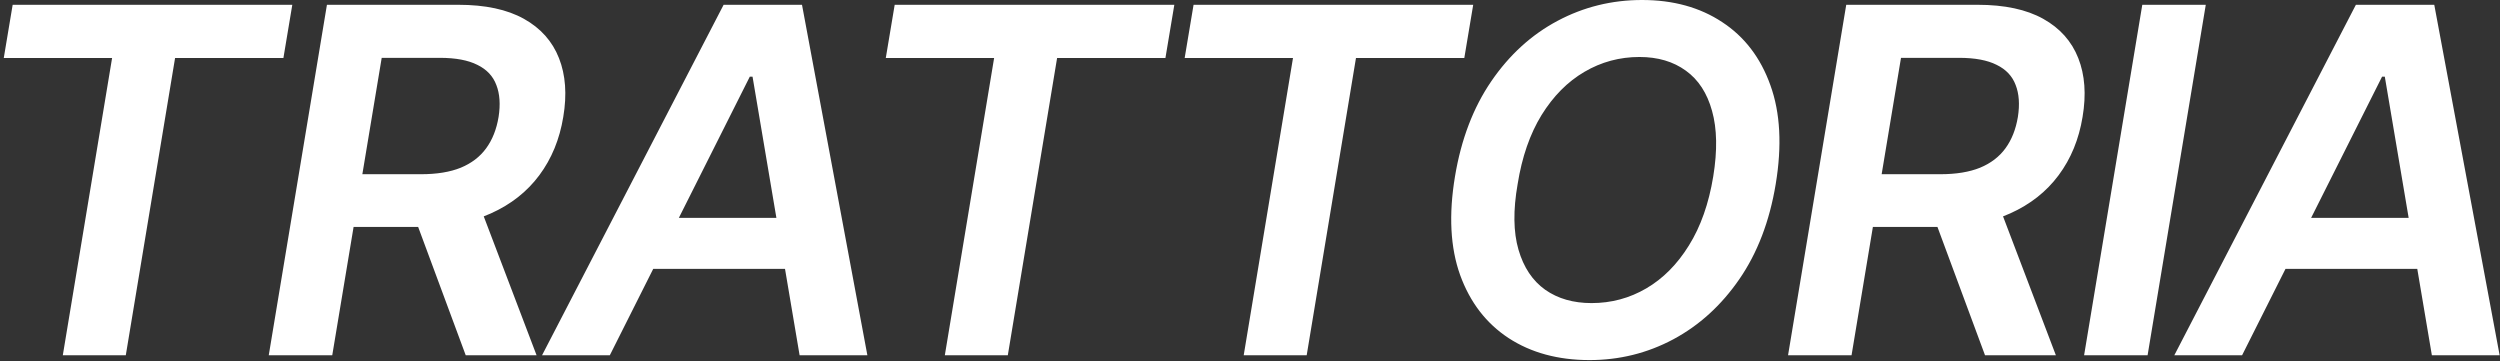 <svg xmlns="http://www.w3.org/2000/svg" width="664" height="96" fill="none"><rect width="100%" height="100%" fill="#333333" stroke="none"/><path fill="#fff" d="M595.495 94.363h-18l48.227-93.09h20.819l17.363 93.09h-18l-12.5-74h-.727l-37.182 74Zm6.636-36.5h49.091L648.95 71.41h-49.091l2.272-13.546ZM585.853 1.272l-15.454 93.091h-16.864l15.455-93.09h16.863ZM474.905 94.363l15.455-93.09h34.909c7.151 0 12.954 1.242 17.409 3.727 4.455 2.485 7.561 5.97 9.318 10.454 1.758 4.455 2.137 9.652 1.137 15.591-.97 5.94-3.091 11.106-6.364 15.5-3.243 4.364-7.53 7.743-12.864 10.137-5.303 2.393-11.53 3.59-18.682 3.59H490.36l2.363-14h22.637c4.182 0 7.697-.575 10.545-1.727 2.849-1.182 5.091-2.894 6.728-5.136 1.666-2.273 2.772-5.06 3.318-8.364.515-3.303.318-6.121-.591-8.454-.879-2.364-2.561-4.152-5.046-5.364-2.454-1.242-5.772-1.864-9.954-1.864h-15.455l-13.136 79h-16.864Zm55.091-42.181 16.046 42.181h-18.819l-15.636-42.181h18.409Zm-58.369-3.272c-1.636 9.878-4.864 18.302-9.682 25.272-4.788 6.94-10.636 12.257-17.545 15.954-6.879 3.667-14.288 5.5-22.227 5.5-8.334 0-15.485-1.939-21.455-5.818-5.97-3.909-10.273-9.5-12.909-16.772-2.606-7.273-3.061-16-1.364-26.182 1.637-9.849 4.849-18.273 9.637-25.273 4.787-7 10.651-12.349 17.591-16.046C420.612 1.848 428.097 0 436.127 0c8.273 0 15.364 1.955 21.273 5.864 5.939 3.878 10.212 9.47 12.818 16.772 2.636 7.303 3.106 16.061 1.409 26.273Zm-16.591-2.046c1.121-6.88 1.015-12.682-.318-17.41-1.303-4.727-3.621-8.287-6.955-10.681-3.333-2.424-7.439-3.637-12.318-3.637-5.272 0-10.151 1.319-14.636 3.955-4.455 2.606-8.243 6.424-11.364 11.454-3.091 5.03-5.212 11.152-6.363 18.364-1.213 6.91-1.137 12.712.227 17.41 1.364 4.696 3.727 8.242 7.091 10.636 3.363 2.363 7.469 3.545 12.318 3.545 5.242 0 10.091-1.303 14.545-3.91 4.455-2.605 8.228-6.408 11.319-11.408 3.121-5 5.272-11.106 6.454-18.318Zm-140.39-31.455 2.363-14.137h74.273l-2.364 14.137h-28.772l-13.091 78.954h-16.728l13.091-78.954h-28.772Zm-79.381 0 2.363-14.137h74.273l-2.364 14.137h-28.772l-13.091 78.954h-16.728l13.091-78.954h-28.772Zm-73.3 78.954h-18l48.227-93.09h20.818l17.364 93.09h-18l-12.5-74h-.727l-37.182 74Zm6.636-36.5h49.091l-2.273 13.546h-49.091l2.273-13.546Zm-97.221 36.5 15.454-93.09h34.91c7.151 0 12.954 1.242 17.409 3.727 4.454 2.485 7.56 5.97 9.318 10.454 1.757 4.455 2.136 9.652 1.136 15.591-.97 5.94-3.091 11.106-6.363 15.5-3.243 4.364-7.531 7.743-12.864 10.137-5.303 2.393-11.53 3.59-18.682 3.59H86.834l2.364-14h22.636c4.182 0 7.697-.575 10.546-1.727 2.848-1.182 5.091-2.894 6.727-5.136 1.667-2.273 2.773-5.06 3.318-8.364.515-3.303.319-6.121-.591-8.454-.878-2.364-2.56-4.152-5.045-5.364-2.455-1.242-5.773-1.864-9.955-1.864H101.38l-13.136 79H71.38Zm55.091-42.181 16.045 42.181h-18.818l-15.636-42.181h18.409ZM1 15.409 3.364 1.272h74.272L75.273 15.41H46.5L33.41 94.363H16.681l13.09-78.954H1Z"/></svg>